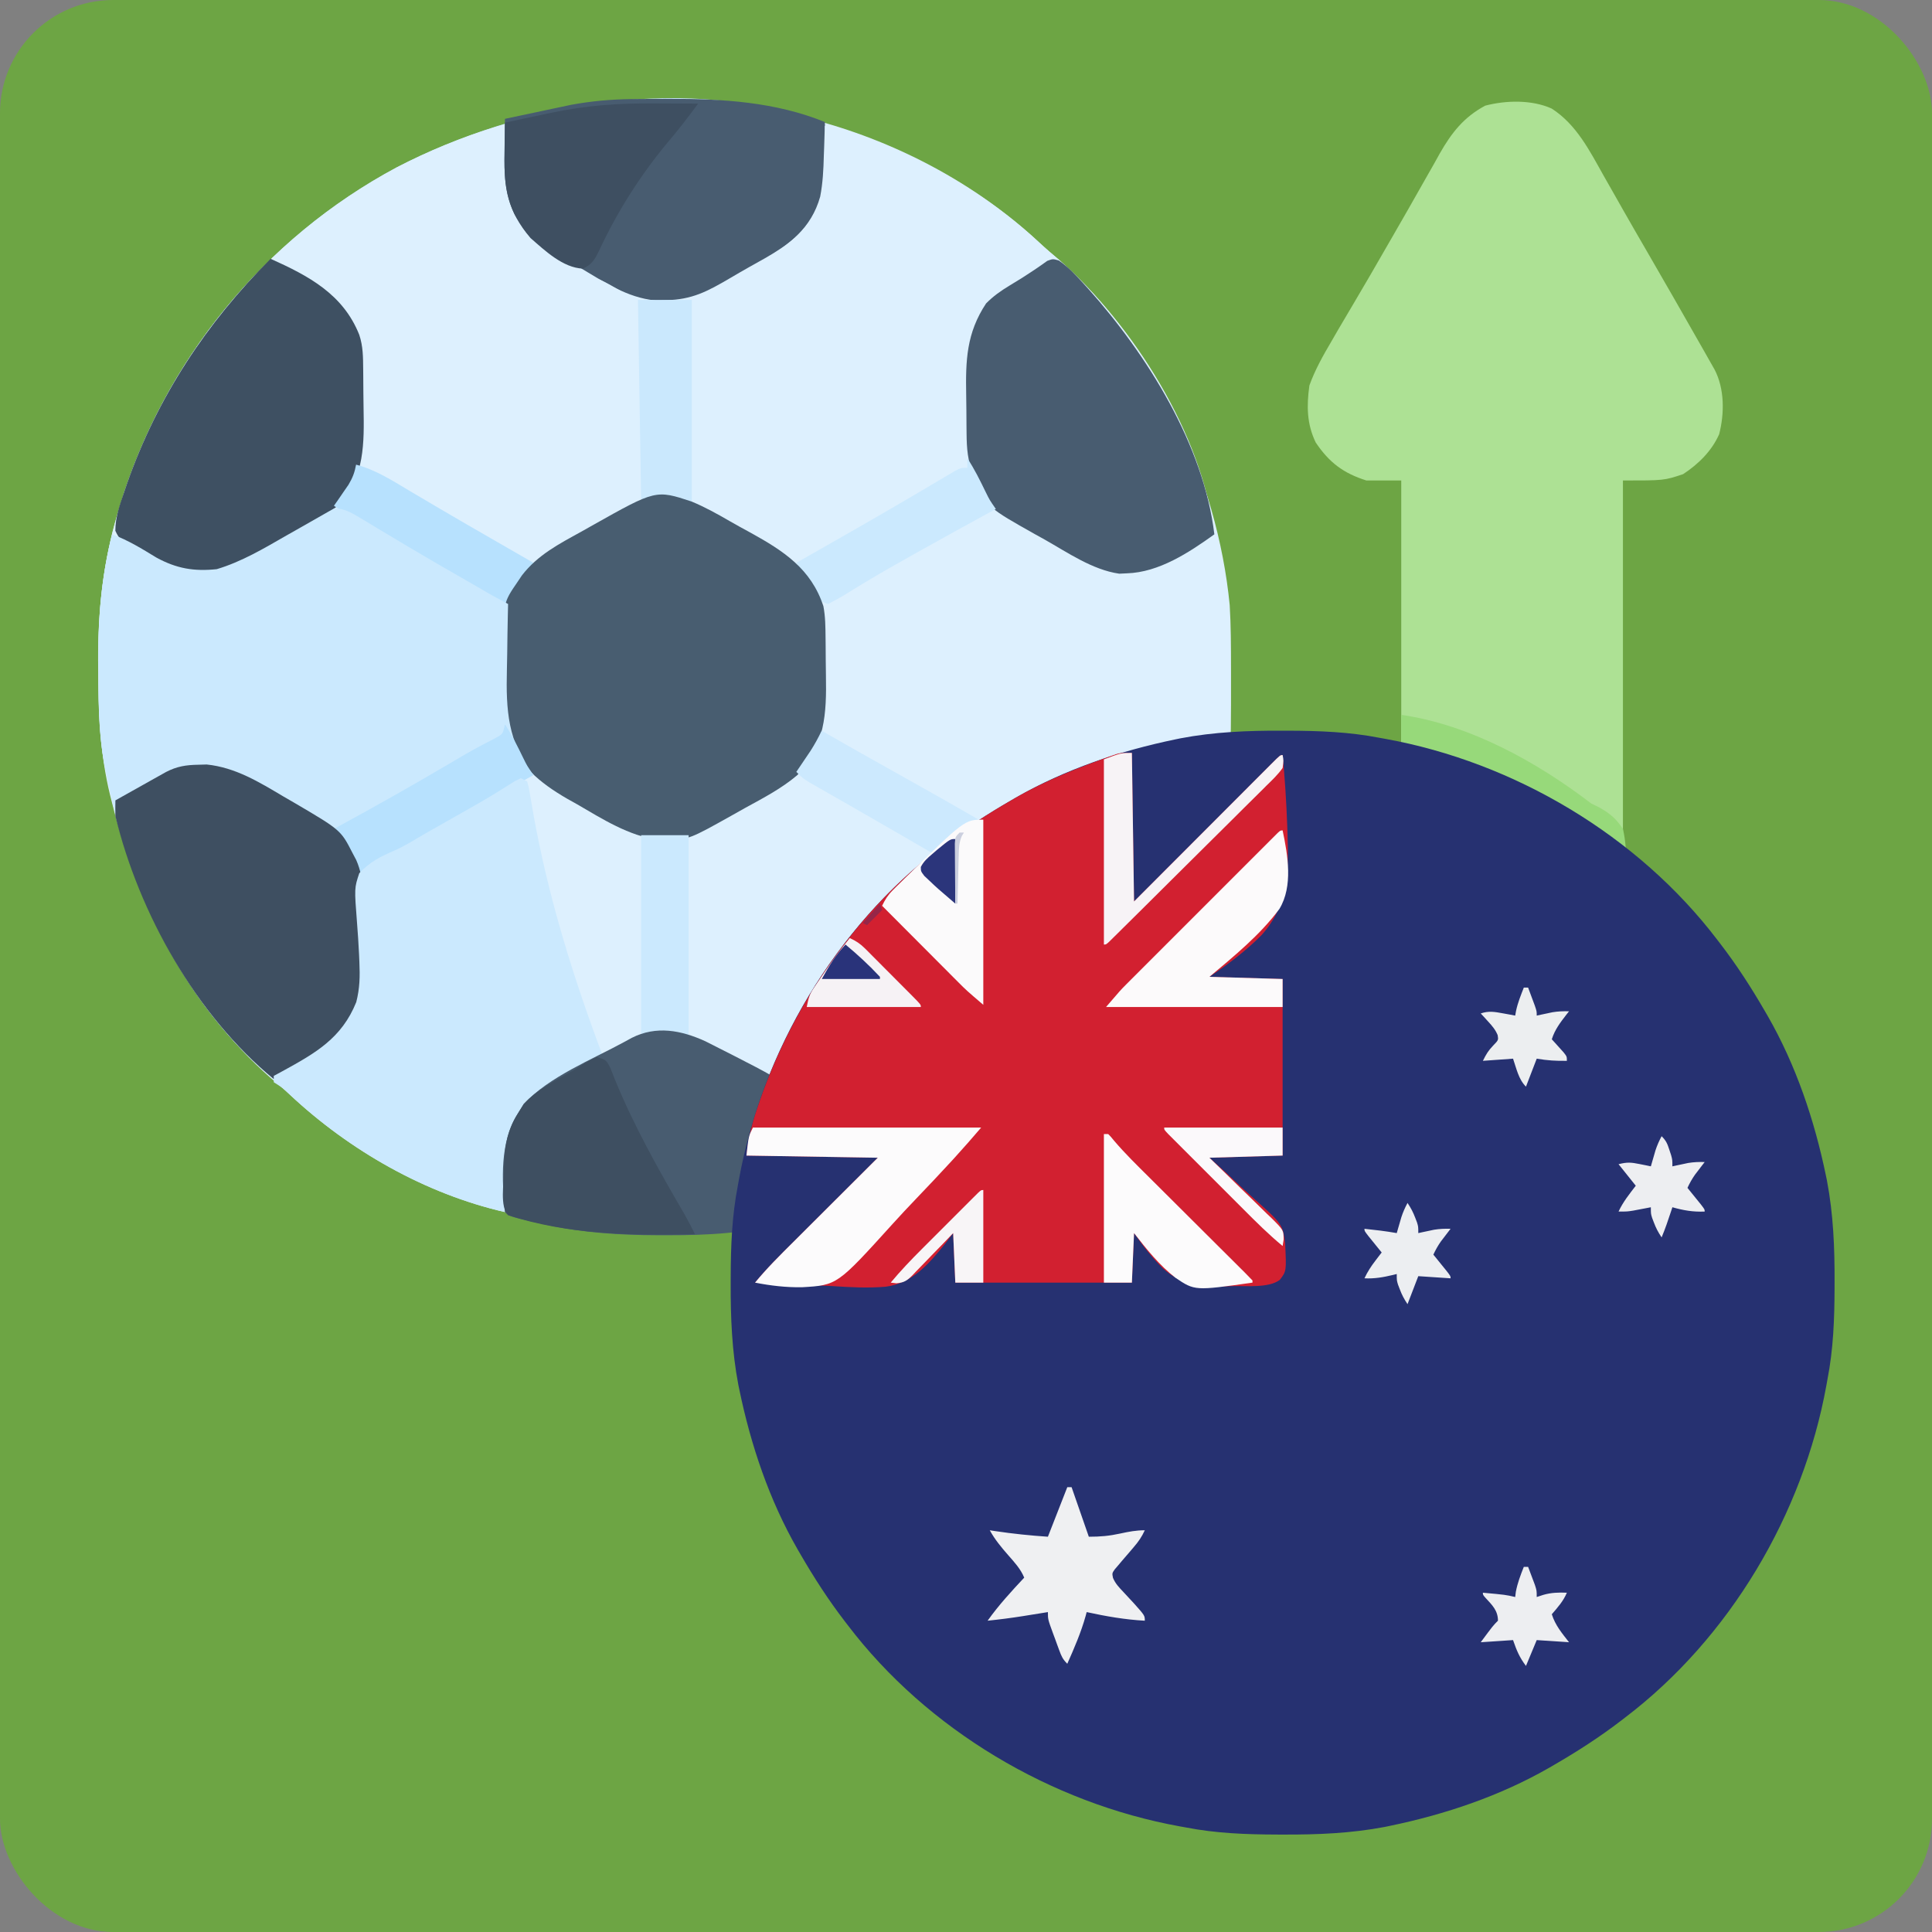 <svg xmlns="http://www.w3.org/2000/svg" version="1.1" xmlns:xlink="http://www.w3.org/1999/xlink" xmlns:svgjs="http://svgjs.dev/svgjs" width="512" height="512"><rect width="100%" height="100%" fill="#808080" stroke="none"/><svg width="512" height="512" viewBox="0 0 512 512" fill="none" xmlns="http://www.w3.org/2000/svg">
<rect width="512" height="512" rx="30" fill="#6DA544"></rect>
<path d="M218.579 33.331C219.292 52.172 219.292 52.172 215.222 58.511C214.863 59.079 214.504 59.647 214.134 60.232C210.092 65.597 204.191 68.612 198.44 71.832C196.763 72.775 195.104 73.743 193.446 74.72C185.207 79.54 178.608 81.95 168.857 79.946C163.911 78.202 159.336 75.36 154.792 72.779C154.567 73.471 154.567 73.471 154.339 74.177C153.268 77.44 152.165 80.678 150.92 83.88C143.078 104.069 138.724 125.048 137.166 146.638C139.395 148.506 139.395 148.506 141.212 148.174C143.623 147.256 145.74 146.036 147.966 144.73C149.392 143.899 149.392 143.899 150.848 143.051C151.848 142.464 152.848 141.876 153.847 141.288C155.802 140.142 157.759 139 159.716 137.858C160.583 137.349 161.449 136.84 162.342 136.316C169.074 132.503 173.873 131.179 181.65 132.37C185.787 133.734 189.544 135.879 193.3 138.057C195.149 139.125 197.018 140.145 198.895 141.163C207.597 145.971 214.941 150.706 218.206 160.647C218.743 163.436 218.75 166.214 218.779 169.044C218.786 169.671 218.793 170.298 218.8 170.945C218.811 172.273 218.82 173.6 218.827 174.928C218.837 176.273 218.854 177.617 218.879 178.962C219.067 189.159 218.652 197.606 211.279 205.427C207.11 208.97 202.269 211.481 197.492 214.098C196.421 214.699 195.351 215.301 194.282 215.904C182.66 222.414 182.66 222.414 176.876 222.491C176.076 222.515 175.277 222.539 174.453 222.563C166.436 221.484 159.599 216.893 152.798 212.786C151.028 211.721 149.256 210.66 147.481 209.603C146.708 209.136 145.935 208.67 145.138 208.189C142.536 206.756 142.536 206.756 139.684 206.229C137.361 207.17 137.361 207.17 134.924 208.672C133.976 209.218 133.029 209.765 132.052 210.328C129.975 211.559 127.907 212.806 125.841 214.056C124.773 214.698 123.705 215.339 122.636 215.98C122.1 216.301 121.565 216.623 121.013 216.954C117.494 219.019 113.975 220.62 110.151 222.078C102.045 225.321 102.045 225.321 96.04 231.409C93.989 238.359 94.915 246.029 95.563 253.132C95.622 253.781 95.681 254.43 95.742 255.099C95.8 255.739 95.858 256.379 95.918 257.038C96.381 263.722 94.567 269.365 90.164 274.489C85.164 279.45 78.701 282.668 72.539 285.964C48.378 266.131 33.834 234.706 28.056 204.551C27.9 203.763 27.743 202.976 27.582 202.164C26.249 194.671 26.093 187.294 26.112 179.707C26.115 177.608 26.095 175.51 26.074 173.411C26.024 160.755 27.509 148.302 31.151 136.147C31.363 135.423 31.576 134.699 31.795 133.953C43.433 95.702 69.923 63.168 105.204 44.318C138.009 27.317 183.188 18.986 218.579 33.331Z" fill="#CBE9FE"></path>
<path d="M211.873 30.813C212.597 30.988 213.321 31.164 214.067 31.344C236.681 37.048 258.394 48.387 275.47 64.323C277.171 65.907 278.916 67.403 280.696 68.897C306.159 91.246 322.627 126.903 325.884 160.353C326.213 165.795 326.221 171.245 326.229 176.695C326.231 177.671 326.231 177.671 326.234 178.666C326.249 203.25 326.249 203.25 322.661 210.425C320.931 210.857 320.931 210.857 318.645 211.176C317.807 211.3 316.972 211.424 316.108 211.552C315.206 211.682 314.306 211.812 313.378 211.946C282.468 216.783 253.105 233.021 234.275 258.417C227.078 268.474 221.443 278.989 216.689 290.387C215.989 292.028 215.22 293.619 214.391 295.195C213.871 294.624 213.352 294.053 212.817 293.465C207.123 287.863 200.131 284.087 193.198 280.245C192.473 279.842 191.748 279.439 191.001 279.024C184.687 275.579 178.887 272.849 171.586 274.213C166.9 276.081 162.542 278.444 158.157 280.927C157.519 281.286 156.882 281.645 156.225 282.015C145.302 287.588 145.302 287.588 137.384 296.454C137.042 297.087 136.7 297.719 136.348 298.369C134.919 301.49 134.536 304.357 134.391 307.773C134.355 308.557 134.32 309.341 134.284 310.148C134.251 310.961 134.218 311.773 134.184 312.611C134.148 313.436 134.111 314.262 134.074 315.113C133.985 317.146 133.9 319.179 133.817 321.213C112.748 316.393 92.674 304.912 76.934 290.223C75.233 288.637 73.488 287.141 71.708 285.65C50.623 267.141 36.409 239.876 29.742 212.943C29.478 211.909 29.478 211.909 29.208 210.855C26.459 199.661 26.059 188.528 26.018 177.062C26.013 176.38 26.008 175.698 26.002 174.996C25.938 161.818 27.365 148.808 31.159 136.146C31.372 135.422 31.584 134.698 31.803 133.952C43.441 95.702 69.931 63.168 105.211 44.317C137.789 27.434 176.017 22.088 211.873 30.813Z" fill="#DDF0FE"></path>
<path d="M411.209 28.769C417.793 32.998 421.271 39.956 425.007 46.604C425.837 48.065 426.667 49.525 427.5 50.986C428.359 52.495 429.215 54.005 430.068 55.516C432.223 59.312 434.41 63.087 436.598 66.863C441.284 74.953 445.935 83.062 450.552 91.192C451.248 92.416 451.248 92.416 451.96 93.663C452.598 94.789 452.598 94.789 453.246 95.936C453.806 96.922 453.806 96.922 454.377 97.927C457.045 103.021 457.012 109.564 455.598 115.07C453.595 119.56 450.117 122.973 446.04 125.657C441.004 127.335 441.004 127.335 430.094 127.335C430.094 170.266 430.094 213.197 430.094 257.428C427.395 254.73 424.873 252.106 422.382 249.245C412.88 238.698 401.706 230.648 389.23 223.961C388.693 223.671 388.155 223.382 387.603 223.084C382.294 220.333 377.022 218.487 371.343 216.302C371.343 186.943 371.343 157.584 371.343 127.335C368.297 127.335 365.248 127.335 362.109 127.335C356.014 125.41 352.26 122.587 348.679 117.263C346.291 112.338 346.26 107.517 347.001 102.156C348.515 97.97 350.625 94.223 352.877 90.406C353.484 89.356 354.088 88.307 354.692 87.258C356.052 84.92 357.43 82.594 358.818 80.272C361.715 75.409 364.533 70.5 367.356 65.594C367.888 64.673 368.42 63.752 368.967 62.803C371.695 58.087 374.402 53.361 377.073 48.614C378.101 46.807 379.127 45.001 380.155 43.194C380.618 42.361 381.078 41.527 381.556 40.668C384.731 35.119 387.914 31.058 393.592 28.002C399.114 26.563 405.94 26.394 411.209 28.769Z" fill="#ADE194"></path>
<path d="M167.415 26.258C168.041 26.25 168.667 26.241 169.312 26.233C171.329 26.212 173.346 26.202 175.363 26.195C176.051 26.193 176.739 26.19 177.448 26.188C191.496 26.176 205.436 27.002 218.587 32.333C219.3 51.174 219.3 51.174 215.23 57.512C214.871 58.08 214.512 58.648 214.142 59.234C210.1 64.599 204.199 67.614 198.448 70.833C196.771 71.777 195.112 72.745 193.454 73.721C187.488 77.213 183.386 79.445 176.412 79.544C175.507 79.566 174.603 79.587 173.671 79.61C166.218 78.908 160.112 74.728 153.803 70.994C152.46 70.212 152.46 70.212 151.09 69.415C140.203 63.022 140.203 63.022 137.436 58.509C137.104 57.984 136.772 57.459 136.43 56.919C133.681 51.256 133.602 46.131 133.712 39.939C133.719 39.125 133.727 38.311 133.735 37.472C133.754 35.479 133.782 33.486 133.817 31.494C137.033 30.807 140.251 30.127 143.469 29.448C144.826 29.158 144.826 29.158 146.21 28.863C147.097 28.676 147.984 28.489 148.898 28.297C149.707 28.125 150.516 27.954 151.349 27.777C156.716 26.79 161.962 26.317 167.415 26.258Z" fill="#485C70"></path>
<path d="M173.264 27.405C174.406 27.41 175.548 27.413 176.69 27.417C179.465 27.427 182.239 27.44 185.014 27.458C182.266 31.176 179.48 34.81 176.464 38.316C169.425 46.883 163.429 56.376 158.764 66.437C157.613 68.78 156.886 70.074 154.478 71.187C149.199 70.982 144.415 66.419 140.583 63.076C134.496 55.882 133.549 50.055 133.711 40.939C133.719 40.125 133.726 39.311 133.734 38.472C133.754 36.479 133.781 34.486 133.816 32.493C137.032 31.807 140.25 31.127 143.468 30.448C144.825 30.158 144.825 30.158 146.209 29.862C155.415 27.926 163.856 27.345 173.264 27.405Z" fill="#3E4F61"></path>
<path d="M218.586 33.331C224.265 34.425 229.293 36.104 234.585 38.419C235.737 38.92 235.737 38.92 236.912 39.431C251.095 45.715 264.101 53.714 275.469 64.323C277.169 65.907 278.915 67.403 280.695 68.897C300.418 86.209 318.654 115.161 321.821 141.602C315.104 146.427 307.135 151.68 298.636 151.936C297.634 151.983 297.634 151.983 296.608 152.031C289.407 150.995 282.807 146.31 276.603 142.756C275.738 142.265 274.872 141.774 273.981 141.267C267.68 137.681 267.68 137.681 264.748 135.727C260.699 135.935 257.431 138.113 253.994 140.08C253.351 140.443 252.708 140.806 252.046 141.179C244.571 145.414 237.16 149.76 229.749 154.106C228.981 154.554 228.212 155.001 227.421 155.463C226.102 156.238 224.791 157.025 223.492 157.831C222.172 158.638 220.803 159.363 219.425 160.066C216.907 159.227 216.907 159.227 215.95 157.67C215.335 156.377 214.723 155.083 214.114 153.788C209.878 147.405 202.784 144.136 196.239 140.553C195.3 140.029 194.361 139.505 193.394 138.966C185.229 134.445 179.428 132.073 169.906 133.209C166.527 134.438 163.702 136.325 160.674 138.244C158.048 139.723 155.399 141.157 152.753 142.598C148.018 145.147 148.018 145.147 143.576 148.156C142.209 149.156 142.209 149.156 140.006 149.051C138.012 148.316 138.012 148.316 136.334 145.798C136.308 143.893 136.308 143.893 136.573 141.641C136.67 140.802 136.767 139.963 136.867 139.098C136.985 138.193 137.104 137.288 137.225 136.356C137.345 135.418 137.464 134.479 137.587 133.512C140.392 112.568 145.674 91.886 154.798 72.778C158.675 73.51 161.772 75.564 165.159 77.499C168.833 79.401 171.864 79.644 175.991 79.703C176.895 79.724 177.8 79.746 178.732 79.768C186.303 79.055 192.524 74.764 198.915 70.942C199.836 70.409 200.757 69.877 201.706 69.328C209.022 64.967 214.97 60.605 217.355 52.12C218.061 48.51 218.229 44.923 218.324 41.252C218.352 40.485 218.381 39.719 218.411 38.929C218.479 37.063 218.537 35.197 218.586 33.331Z" fill="#DDF0FE"></path>
<path d="M71.707 68.583C81.757 73.087 90.938 77.957 95.208 88.727C96.227 91.782 96.216 94.621 96.248 97.805C96.254 98.452 96.261 99.099 96.268 99.766C96.28 101.138 96.289 102.511 96.295 103.883C96.305 105.274 96.322 106.665 96.347 108.056C96.511 117.244 96.672 126.429 89.976 133.649C86.196 136.81 81.849 139.169 77.583 141.603C76.956 141.964 76.329 142.324 75.683 142.696C73.68 143.843 71.672 144.981 69.662 146.115C69.026 146.474 68.391 146.834 67.737 147.205C61.547 150.644 56.192 152.534 49.046 151.675C46.33 150.878 43.971 149.672 41.492 148.318C40.607 147.861 39.722 147.405 38.81 146.934C31.738 143.105 31.738 143.105 30.565 140.656C30.59 136.948 31.737 133.755 32.942 130.272C33.337 129.114 33.337 129.114 33.741 127.933C41.769 105.169 54.69 85.601 71.707 68.583Z" fill="#3E5062"></path>
<path d="M280.586 69.024C283.054 70.739 285.028 72.824 287.038 75.037C287.48 75.521 287.92 76.005 288.375 76.504C303.969 93.936 318.982 117.924 321.817 141.605C315.1 146.43 307.131 151.682 298.632 151.939C297.964 151.97 297.293 152.001 296.604 152.034C289.514 151.014 282.946 146.436 276.809 142.968C275.972 142.506 275.134 142.042 274.271 141.565C261.94 134.617 261.94 134.617 258.974 128.018C258.647 127.314 258.32 126.609 257.983 125.884C256.425 122.143 256.191 118.899 256.151 114.901C256.144 114.254 256.137 113.606 256.13 112.939C256.119 111.567 256.11 110.195 256.103 108.823C256.094 107.432 256.076 106.041 256.051 104.65C255.887 95.484 256.114 88.289 261.321 80.414C263.239 78.481 265.144 77.129 267.472 75.719C270.916 73.633 270.916 73.633 274.275 71.414C274.851 71.017 275.428 70.62 276.022 70.211C276.523 69.855 277.024 69.499 277.54 69.132C279.012 68.585 279.012 68.585 280.586 69.024Z" fill="#485C70"></path>
<path d="M169.065 79.494C173.774 79.494 178.482 79.494 183.334 79.494C183.334 97.22 183.334 114.946 183.334 133.21C178.902 132.933 174.471 132.656 169.905 132.37C169.628 114.921 169.351 97.472 169.065 79.494Z" fill="#CAE8FD"></path>
<path d="M256.356 121.459C258.264 124.321 259.702 127.291 261.209 130.377C262.255 132.508 262.255 132.508 263.91 134.888C263.362 135.186 262.813 135.484 262.248 135.79C256.312 139.02 250.399 142.291 244.501 145.589C243.592 146.096 242.683 146.603 241.747 147.126C237.548 149.476 233.369 151.847 229.249 154.333C228.593 154.729 227.936 155.125 227.26 155.532C226.053 156.265 224.852 157.005 223.656 157.754C222.283 158.589 220.858 159.337 219.427 160.067C216.358 159.044 216.196 158.343 214.758 155.556C213.59 153.322 212.436 151.26 211.034 149.156C211.64 148.811 212.247 148.466 212.871 148.11C215.224 146.77 217.577 145.428 219.929 144.086C220.991 143.481 222.053 142.875 223.115 142.27C228.935 138.951 234.746 135.617 240.521 132.219C241.441 131.679 242.361 131.138 243.309 130.58C245.061 129.549 246.811 128.513 248.558 127.475C249.342 127.013 250.126 126.551 250.934 126.075C251.619 125.669 252.305 125.262 253.011 124.843C254.678 123.977 254.678 123.977 256.356 123.977C256.356 123.146 256.356 122.315 256.356 121.459Z" fill="#CBE9FE"></path>
<path d="M94.367 123.138C99.555 124.505 103.86 127.286 108.425 130.01C110.213 131.065 112.001 132.12 113.789 133.174C114.722 133.725 115.655 134.277 116.617 134.845C121.629 137.798 126.675 140.694 131.716 143.596C132.687 144.156 133.659 144.716 134.63 145.276C136.876 146.57 139.122 147.864 141.368 149.157C141.024 149.663 140.68 150.17 140.326 150.691C139.873 151.362 139.421 152.033 138.955 152.724C138.507 153.386 138.059 154.048 137.598 154.73C136.485 156.472 135.536 158.202 134.654 160.068C131.298 159.036 128.388 157.825 125.369 156.038C124.57 155.569 123.771 155.1 122.948 154.617C122.103 154.113 121.257 153.61 120.386 153.091C119.508 152.574 118.63 152.056 117.726 151.523C115.894 150.442 114.063 149.359 112.234 148.275C109.537 146.676 106.836 145.084 104.134 143.495C100.95 141.62 97.767 139.746 94.587 137.866C93.954 137.492 93.322 137.119 92.671 136.734C91.254 135.876 89.869 134.968 88.492 134.049C88.845 133.543 89.199 133.037 89.564 132.515C90.024 131.844 90.484 131.173 90.957 130.482C91.415 129.82 91.873 129.158 92.344 128.476C93.441 126.641 93.989 125.224 94.367 123.138Z" fill="#B7E1FE"></path>
<path d="M183.275 132.907C186.765 134.355 190.038 136.166 193.303 138.059C195.151 139.127 197.021 140.147 198.898 141.165C207.6 145.973 214.944 150.708 218.209 160.649C218.746 163.438 218.753 166.216 218.782 169.046C218.792 169.987 218.792 169.987 218.803 170.947C218.814 172.275 218.823 173.602 218.83 174.93C218.839 176.275 218.856 177.619 218.881 178.964C219.07 189.161 218.654 197.608 211.282 205.429C207.113 208.972 202.272 211.483 197.494 214.1C196.424 214.701 195.354 215.303 194.285 215.906C182.663 222.416 182.663 222.416 176.879 222.493C176.079 222.517 175.28 222.541 174.456 222.565C166.614 221.51 159.691 217.067 152.958 213.156C152.085 212.666 151.211 212.177 150.311 211.674C142.967 207.421 137.31 202.724 134.382 194.544C133.237 189.365 133.318 184.118 133.374 178.836C133.392 176.804 133.374 174.774 133.353 172.742C133.323 159.794 133.323 159.794 137.169 154.194C137.735 153.349 137.735 153.349 138.313 152.487C142.466 147.093 148.132 144.154 154.008 140.922C154.99 140.369 155.972 139.814 156.953 139.259C173.802 129.784 173.802 129.784 183.275 132.907Z" fill="#485D70"></path>
<path d="M88.758 134.652C91.371 134.929 92.808 135.663 95.053 137.018C95.837 137.484 96.622 137.95 97.43 138.43C98.269 138.941 99.109 139.452 99.974 139.978C101.772 141.05 103.569 142.121 105.368 143.191C106.306 143.753 107.245 144.315 108.212 144.895C112.697 147.571 117.226 150.173 121.754 152.778C123.198 153.609 124.641 154.442 126.084 155.275C130.319 157.758 130.319 157.758 134.648 160.069C134.626 160.983 134.604 161.896 134.582 162.837C134.505 166.272 134.457 169.707 134.418 173.143C134.397 174.621 134.368 176.099 134.332 177.577C134.078 188.1 134.551 196.775 141.363 205.392C140.833 205.686 140.302 205.981 139.756 206.284C126.488 213.662 113.305 221.166 100.236 228.893C99.465 229.22 98.694 229.547 97.9 229.884C95.707 231.331 95.707 231.331 95.63 234.387C95.659 235.624 95.71 236.86 95.778 238.096C95.802 239.089 95.802 239.088 95.826 240.101C95.894 242.927 96.011 245.751 96.126 248.576C96.48 258.054 96.735 266.838 90.168 274.489C85.163 279.45 78.703 282.669 72.539 285.966C48.378 266.133 33.834 234.708 28.056 204.553C27.9 203.765 27.743 202.978 27.582 202.166C26.249 194.673 26.092 187.296 26.112 179.709C26.115 177.61 26.095 175.512 26.074 173.413C26.033 162.641 27.038 152.065 29.734 141.605C33.966 143.157 37.618 145.431 41.455 147.768C46.797 150.683 51.446 151.466 57.432 150.837C64.021 148.874 69.972 145.326 75.897 141.919C76.765 141.428 77.634 140.937 78.529 140.431C88.644 134.666 88.644 134.666 88.758 134.652Z" fill="#CBE9FE"></path>
<path d="M371.343 189.443C389.433 192.027 407.32 201.917 421.701 212.944C422.765 213.459 422.765 213.459 423.852 213.985C426.713 215.634 428.235 216.897 430.094 219.658C431.534 225.926 430.878 232.59 430.618 238.962C430.577 240.751 430.539 242.54 430.503 244.329C430.41 248.697 430.271 253.061 430.094 257.427C427.42 254.772 424.857 252.084 422.382 249.244C412.88 238.697 401.705 230.647 389.23 223.959C388.693 223.67 388.155 223.381 387.603 223.082C382.294 220.332 377.021 218.485 371.343 216.301C371.343 207.438 371.343 198.575 371.343 189.443Z" fill="#97D97A"></path>
<path d="M133.814 191.961C135.722 194.823 137.161 197.793 138.667 200.879C139.713 203.01 139.713 203.011 141.368 205.391C140.838 205.685 140.308 205.98 139.762 206.283C128.698 212.434 117.688 218.656 106.784 225.087C102.978 227.326 99.195 229.512 95.206 231.409C94.862 230.772 94.518 230.135 94.164 229.478C93.485 228.227 93.485 228.227 92.793 226.95C92.345 226.122 91.897 225.295 91.436 224.442C90.164 222.096 90.164 222.096 88.492 219.659C88.895 219.441 89.298 219.222 89.713 218.998C99.389 213.748 108.955 208.336 118.445 202.756C119.244 202.286 120.044 201.816 120.868 201.331C121.632 200.881 122.396 200.43 123.183 199.965C125.939 198.378 128.745 196.897 131.575 195.448C133.249 194.497 133.249 194.497 133.814 191.961Z" fill="#B7E1FE"></path>
<path d="M217.748 193.64C218.353 193.988 218.958 194.337 219.581 194.696C225.304 197.98 231.047 201.223 236.811 204.435C245.166 209.094 253.489 213.803 261.759 218.61C262.624 219.11 263.489 219.611 264.38 220.126C265.176 220.591 265.972 221.055 266.792 221.534C267.494 221.943 268.195 222.351 268.918 222.773C270.625 223.855 270.625 223.855 272.303 225.534C270.444 226.847 268.573 228.137 266.69 229.416C266.165 229.79 265.64 230.164 265.099 230.55C263.533 231.599 263.533 231.599 260.553 233.088C257.438 232.17 254.736 230.562 251.94 228.934C251.08 228.435 250.22 227.937 249.334 227.423C248.414 226.886 247.494 226.349 246.547 225.796C245.094 224.952 243.641 224.108 242.187 223.264C241.181 222.679 240.175 222.094 239.169 221.509C235.555 219.407 231.931 217.323 228.302 215.246C226.806 214.388 225.31 213.531 223.815 212.673C222.382 211.853 220.947 211.034 219.513 210.216C218.645 209.717 217.777 209.219 216.883 208.705C215.733 208.047 215.733 208.047 214.56 207.376C212.712 206.23 212.712 206.23 211.034 204.551C211.378 204.045 211.722 203.538 212.076 203.017C212.528 202.346 212.981 201.675 213.447 200.984C213.895 200.322 214.342 199.66 214.804 198.977C215.917 197.236 216.866 195.506 217.748 193.64Z" fill="#CCE9FE"></path>
<path d="M52.507 202.665C53.627 202.633 53.627 202.633 54.769 202.599C62.42 203.389 68.662 207.251 75.168 211.111C76.046 211.617 76.923 212.124 77.827 212.647C90.305 219.974 90.305 219.974 93.424 226.061C93.75 226.677 94.077 227.294 94.413 227.93C96.824 233.408 96.296 239.465 96.34 245.341C96.354 246.674 96.377 248.007 96.409 249.34C96.629 258.496 96.47 267.141 90.175 274.493C85.163 279.447 78.711 282.669 72.546 285.967C51.993 269.097 36.826 241.979 30.58 216.304C30.555 214.905 30.551 213.506 30.58 212.107C33.044 210.722 35.51 209.342 37.977 207.963C38.676 207.57 39.376 207.177 40.096 206.771C41.106 206.207 41.106 206.207 42.137 205.632C42.757 205.285 43.377 204.938 44.015 204.58C46.908 203.083 49.294 202.72 52.507 202.665Z" fill="#3E4F61"></path>
<path d="M138.017 206.229C138.848 206.645 138.848 206.645 139.696 207.069C140.165 208.768 140.165 208.768 140.542 211.039C140.691 211.892 140.84 212.744 140.993 213.622C141.234 215.026 141.234 215.026 141.479 216.459C145.475 238.353 152.001 259.3 159.839 280.089C159.378 280.351 158.917 280.613 158.442 280.883C156.335 282.083 154.231 283.288 152.128 284.496C151.04 285.113 151.04 285.113 149.93 285.743C142.528 289.892 142.528 289.892 137.388 296.455C137.046 297.088 136.704 297.72 136.352 298.37C134.923 301.491 134.54 304.358 134.394 307.774C134.359 308.558 134.324 309.342 134.288 310.149C134.255 310.962 134.222 311.774 134.188 312.612C134.133 313.851 134.133 313.851 134.078 315.113C133.989 317.147 133.903 319.18 133.82 321.214C112.662 316.373 92.483 304.823 76.737 290.003C75.009 288.35 75.009 288.35 72.551 286.802C72.551 286.249 72.551 285.694 72.551 285.123C73.706 284.499 73.706 284.499 74.885 283.861C83.58 279.089 90.551 275.173 94.409 265.58C95.359 261.895 95.406 258.7 95.238 254.923C95.195 253.926 95.195 253.926 95.151 252.909C95.012 250.146 94.847 247.387 94.62 244.63C93.9 235.346 93.9 235.346 95.212 231.409C97.93 228.463 100.884 226.967 104.546 225.4C107.159 224.23 109.575 222.737 112.034 221.278C113.03 220.709 114.028 220.141 115.026 219.576C115.521 219.296 116.016 219.016 116.526 218.727C117.271 218.305 117.271 218.305 118.031 217.875C119.543 217.018 121.055 216.159 122.567 215.3C124.014 214.477 125.462 213.656 126.911 212.835C130.131 210.972 133.288 209.017 136.425 207.017C136.95 206.757 137.476 206.497 138.017 206.229Z" fill="#CBE9FE"></path>
<path d="M169.902 221.334C174.056 221.334 178.211 221.334 182.492 221.334C182.492 238.784 182.492 256.233 182.492 274.211C178.337 274.211 174.182 274.211 169.902 274.211C169.902 256.762 169.902 239.313 169.902 221.334Z" fill="#CBE9FE"></path>
<path d="M186.891 275.925C209.832 287.522 209.832 287.522 214.388 294.357C214.274 296.421 214.274 296.421 213.811 298.869C213.645 299.763 213.478 300.661 213.307 301.583C212.716 304.398 212.068 307.193 211.398 309.99C210.306 314.563 209.66 319.041 209.353 323.733C198.433 326.851 187.324 327.406 176.042 327.352C175.112 327.35 175.112 327.35 174.162 327.35C164.183 327.319 154.495 326.704 144.726 324.571C143.664 324.342 142.603 324.111 141.51 323.874C134.915 322.316 134.915 322.316 133.815 321.213C133.007 312.625 132.425 302.712 137.172 295.195C137.708 294.331 138.245 293.465 138.798 292.573C145.584 285.28 156.876 280.813 165.531 276.079C166.152 275.739 166.773 275.399 167.412 275.049C173.94 271.748 180.479 273.025 186.891 275.925Z" fill="#485C70"></path>
<path d="M158.158 280.087C160.676 280.926 160.676 280.926 161.787 283.106C162.165 284.065 162.542 285.027 162.931 286.014C168.063 298.567 174.667 310.243 181.489 321.945C182.444 323.636 183.325 325.346 184.176 327.089C167.406 327.459 150.794 327.233 134.657 322.053C132.408 319.803 133.557 313.454 133.55 310.43C133.625 304.762 134.088 300.083 137.175 295.194C137.712 294.33 138.249 293.464 138.802 292.572C142.415 288.61 147.687 286.109 152.283 283.443C152.919 283.047 153.555 282.65 154.21 282.241C155.745 281.293 155.745 281.293 158.158 280.087Z" fill="#3E4F61"></path>
<g clip-path="url(#clip0_308_840)">
<path d="M339.732 193.638C340.56 193.64 340.56 193.64 341.405 193.641C349.584 193.667 357.543 193.958 365.59 195.528C366.358 195.666 366.358 195.666 367.142 195.807C401.273 201.983 434.095 221.419 455.186 249.171C455.423 249.48 455.661 249.788 455.906 250.106C460.291 255.809 464.138 261.779 467.74 268.003C467.965 268.39 468.19 268.776 468.422 269.175C475.945 282.254 480.856 296.848 483.897 311.588C483.981 311.994 484.066 312.399 484.152 312.817C485.856 321.744 486.216 330.667 486.18 339.729C486.178 340.558 486.178 340.558 486.177 341.402C486.151 349.582 485.861 357.54 484.29 365.588C484.198 366.1 484.106 366.612 484.011 367.139C477.835 401.271 458.399 434.093 430.647 455.183C430.338 455.421 430.03 455.659 429.712 455.904C424.009 460.288 418.039 464.136 411.815 467.738C411.428 467.963 411.042 468.188 410.643 468.42C397.564 475.942 382.97 480.853 368.23 483.895C367.824 483.979 367.419 484.063 367.001 484.15C358.074 485.853 349.151 486.213 340.089 486.178C339.537 486.177 338.984 486.176 338.416 486.174C330.236 486.149 322.278 485.858 314.23 484.287C313.718 484.195 313.206 484.103 312.679 484.009C278.547 477.833 245.726 458.397 224.635 430.644C224.397 430.336 224.159 430.028 223.914 429.71C219.53 424.006 215.682 418.037 212.08 411.812C211.855 411.426 211.63 411.039 211.398 410.641C203.876 397.562 198.965 382.967 195.923 368.227C195.839 367.822 195.755 367.416 195.668 366.998C193.965 358.072 193.605 349.149 193.641 340.086C193.642 339.534 193.643 338.982 193.644 338.413C193.67 330.234 193.96 322.275 195.531 314.228C195.669 313.46 195.669 313.46 195.809 312.676C201.985 278.545 221.421 245.723 249.174 224.633C249.482 224.395 249.79 224.157 250.108 223.912C255.812 219.527 261.781 215.68 268.006 212.078C268.392 211.853 268.779 211.628 269.177 211.396C282.256 203.873 296.851 198.962 311.591 195.921C311.996 195.837 312.402 195.752 312.82 195.666C321.746 193.962 330.669 193.603 339.732 193.638Z" fill="#263171"></path>
<path d="M299.962 199.524C300.15 212.518 300.339 225.512 300.533 238.9C304.725 234.698 304.725 234.698 309.001 230.411C310.767 228.643 312.533 226.874 314.299 225.106C317.105 222.296 319.911 219.486 322.716 216.674C324.975 214.408 327.236 212.144 329.498 209.881C330.363 209.015 331.227 208.148 332.091 207.281C333.296 206.072 334.504 204.864 335.711 203.657C336.072 203.294 336.433 202.931 336.804 202.557C339.273 200.095 339.273 200.095 339.909 200.095C340.497 206.246 340.896 212.395 341.121 218.57C341.138 219.021 341.155 219.472 341.172 219.937C341.513 230.416 341.683 239.635 334.3 247.837C330.105 252.067 325.437 255.551 320.506 258.874C326.909 259.062 333.312 259.25 339.909 259.444C339.909 274.887 339.909 290.329 339.909 306.239C333.506 306.427 327.103 306.616 320.506 306.81C321.907 308.071 323.307 309.333 324.75 310.633C326.106 311.895 327.451 313.167 328.796 314.441C329.726 315.312 330.667 316.171 331.619 317.019C339.898 324.411 339.898 324.411 340.575 329.48C340.924 336.864 340.924 336.864 339.161 339.179C336.233 341.395 330.208 340.734 326.641 340.836C325.807 340.861 325.807 340.861 324.957 340.887C318.391 340.996 313.165 340.646 308.151 336.109C305.268 333.258 302.853 330.1 300.533 326.783C300.344 331.115 300.156 335.446 299.962 339.909C284.52 339.909 269.077 339.909 253.167 339.909C252.979 335.577 252.79 331.246 252.596 326.783C251.887 327.721 251.177 328.659 250.446 329.626C246.206 334.89 241.733 340.136 234.696 340.992C229.91 341.407 225.1 341.127 220.316 340.81C218.029 340.673 215.741 340.615 213.451 340.55C208.993 340.411 204.546 340.188 200.095 339.909C203.232 336.088 206.72 332.64 210.22 329.157C210.867 328.511 211.515 327.864 212.163 327.217C213.856 325.526 215.55 323.837 217.245 322.148C219.285 320.115 221.323 318.08 223.361 316.046C226.446 312.965 229.535 309.888 232.623 306.81C215.391 306.527 215.391 306.527 197.812 306.239C198.315 301.71 199.159 298.178 200.594 293.934C200.821 293.261 201.048 292.588 201.282 291.894C210.299 265.852 227.115 241.396 249.172 224.633C249.481 224.396 249.789 224.158 250.107 223.913C255.81 219.528 261.78 215.68 268.004 212.079C268.391 211.854 268.777 211.629 269.176 211.397C277.274 206.739 285.994 203.323 294.79 200.215C295.172 200.08 295.554 199.945 295.947 199.806C297.109 199.524 297.109 199.524 299.962 199.524Z" fill="#D22030"></path>
<path d="M199.524 298.82C219.486 298.82 239.448 298.82 260.015 298.82C257.742 301.472 255.461 304.097 253.105 306.674C252.774 307.036 252.443 307.398 252.102 307.772C249.044 311.104 245.935 314.386 242.806 317.652C240.716 319.837 238.647 322.036 236.621 324.28C221.861 340.586 221.861 340.586 212.576 341.131C208.363 341.203 204.224 340.724 200.095 339.909C203.232 336.088 206.72 332.64 210.22 329.157C210.867 328.511 211.515 327.864 212.163 327.217C213.856 325.526 215.55 323.837 217.245 322.148C219.285 320.115 221.323 318.08 223.361 316.046C226.446 312.965 229.535 309.888 232.623 306.81C215.391 306.527 215.391 306.527 197.812 306.239C198.383 301.103 198.383 301.103 199.524 298.82Z" fill="#FCFBFC"></path>
<path d="M339.909 220.068C341.281 226.635 342.716 234.848 339.05 240.885C333.928 247.787 327.048 253.382 320.506 258.873C326.909 259.062 333.312 259.25 339.909 259.444C339.909 261.892 339.909 264.34 339.909 266.863C324.466 266.863 309.024 266.863 293.114 266.863C296.966 262.369 296.966 262.369 298.571 260.763C299.117 260.214 299.117 260.214 299.674 259.655C300.061 259.269 300.448 258.883 300.846 258.486C301.263 258.068 301.68 257.65 302.11 257.219C303.477 255.85 304.846 254.482 306.215 253.115C307.168 252.162 308.121 251.208 309.075 250.254C311.066 248.262 313.058 246.271 315.051 244.281C317.612 241.723 320.17 239.163 322.727 236.602C324.692 234.636 326.657 232.671 328.624 230.706C329.568 229.762 330.512 228.817 331.456 227.872C332.769 226.558 334.083 225.245 335.399 223.933C335.988 223.342 335.988 223.342 336.589 222.74C337.123 222.208 337.123 222.208 337.668 221.666C337.978 221.355 338.289 221.045 338.609 220.725C339.338 220.068 339.338 220.068 339.909 220.068Z" fill="#FCFAFB"></path>
<path d="M282.842 394.122C283.218 394.122 283.595 394.122 283.983 394.122C285.49 398.454 286.996 402.785 288.549 407.248C291.671 407.248 293.947 407.043 296.93 406.392C299.18 405.903 301.079 405.536 303.386 405.536C302.609 407.233 301.711 408.549 300.49 409.958C300.157 410.353 299.823 410.747 299.479 411.153C298.776 411.977 298.068 412.797 297.357 413.614C297.026 414.008 296.694 414.403 296.353 414.809C296.046 415.165 295.74 415.521 295.424 415.888C294.707 416.921 294.707 416.921 294.948 418.14C295.603 419.735 296.645 420.762 297.822 422.014C298.283 422.512 298.744 423.011 299.22 423.525C299.653 423.991 300.086 424.458 300.533 424.938C303.386 428.138 303.386 428.138 303.386 429.504C298.117 429.219 293.123 428.339 287.978 427.221C287.894 427.54 287.81 427.86 287.724 428.188C286.486 432.611 284.705 436.731 282.842 440.917C281.627 439.702 281.302 438.943 280.715 437.353C280.539 436.875 280.362 436.397 280.18 435.905C279.999 435.405 279.818 434.905 279.632 434.39C279.446 433.892 279.261 433.395 279.07 432.882C277.706 429.153 277.706 429.153 277.706 427.221C276.983 427.338 276.26 427.455 275.515 427.575C274.545 427.731 273.575 427.886 272.605 428.041C272.131 428.118 271.657 428.195 271.169 428.274C268.028 428.775 264.891 429.175 261.727 429.504C264.65 425.396 267.988 421.763 271.428 418.09C270.465 415.759 268.826 414.007 267.184 412.134C265.336 410.024 263.66 408.007 262.298 405.536C262.788 405.611 263.279 405.687 263.785 405.765C268.428 406.459 273.019 406.935 277.706 407.248C279.401 402.916 281.096 398.585 282.842 394.122Z" fill="#EFF0F2"></path>
<path d="M260.586 217.215C260.586 233.41 260.586 249.606 260.586 266.292C256.092 262.44 256.092 262.44 254.042 260.384C253.585 259.927 253.129 259.471 252.658 259C251.94 258.277 251.94 258.277 251.207 257.54C250.706 257.039 250.205 256.537 249.689 256.02C248.101 254.428 246.514 252.834 244.928 251.241C243.847 250.156 242.765 249.072 241.683 247.988C239.042 245.341 236.402 242.692 233.764 240.041C234.542 238.429 235.278 237.24 236.544 235.969C236.868 235.642 237.193 235.315 237.527 234.979C237.874 234.637 238.221 234.295 238.579 233.942C239.119 233.408 239.119 233.408 239.671 232.863C255.666 217.215 255.666 217.215 260.586 217.215Z" fill="#FBFAFB"></path>
<path d="M292.543 300.532C292.92 300.532 293.297 300.532 293.685 300.532C294.393 301.253 294.393 301.253 295.261 302.32C298.136 305.698 301.298 308.78 304.443 311.904C305.579 313.032 306.712 314.162 307.846 315.293C310.245 317.686 312.647 320.077 315.049 322.468C317.848 325.253 320.645 328.039 323.44 330.827C324.56 331.942 325.681 333.056 326.802 334.17C327.481 334.847 328.161 335.525 328.84 336.203C329.154 336.513 329.468 336.824 329.791 337.145C330.512 337.865 331.217 338.6 331.92 339.338C331.92 339.526 331.92 339.715 331.92 339.909C316.634 342.077 316.634 342.077 311.505 338.62C307.239 335.298 303.83 331.03 300.533 326.783C300.345 331.115 300.156 335.446 299.962 339.909C297.514 339.909 295.066 339.909 292.543 339.909C292.543 326.915 292.543 313.92 292.543 300.532Z" fill="#FCFBFC"></path>
<path d="M299.962 199.524C300.15 212.518 300.339 225.512 300.533 238.9C303.327 236.099 306.122 233.298 309.001 230.411C310.767 228.643 312.533 226.874 314.299 225.106C317.106 222.296 319.912 219.486 322.716 216.674C324.975 214.408 327.236 212.144 329.498 209.881C330.363 209.015 331.227 208.148 332.091 207.281C333.297 206.072 334.504 204.864 335.711 203.657C336.072 203.294 336.433 202.931 336.805 202.557C339.273 200.095 339.273 200.095 339.909 200.095C340.177 201.514 340.177 201.514 339.909 203.519C338.679 205.272 337.153 206.712 335.622 208.203C335.167 208.66 334.711 209.117 334.242 209.588C332.734 211.096 331.213 212.593 329.693 214.089C328.644 215.133 327.596 216.177 326.549 217.222C324.354 219.41 322.153 221.592 319.947 223.77C316.833 226.845 313.73 229.931 310.629 233.02C308.223 235.415 305.815 237.806 303.406 240.198C302.89 240.71 302.373 241.223 301.841 241.752C300.387 243.194 298.931 244.633 297.475 246.072C297.039 246.504 296.604 246.937 296.155 247.382C295.76 247.771 295.366 248.159 294.959 248.56C294.615 248.901 294.27 249.241 293.915 249.592C293.114 250.314 293.114 250.314 292.543 250.314C292.543 234.118 292.543 217.922 292.543 201.236C297.109 199.524 297.109 199.524 299.962 199.524Z" fill="#F7F3F6"></path>
<path d="M225.204 248.601C226.831 249.34 228.006 250.119 229.265 251.382C229.762 251.876 229.762 251.876 230.269 252.381C230.619 252.735 230.969 253.089 231.33 253.454C231.694 253.819 232.058 254.183 232.434 254.558C233.2 255.327 233.966 256.097 234.73 256.868C235.905 258.054 237.085 259.235 238.265 260.415C239.009 261.162 239.753 261.909 240.497 262.656C240.851 263.012 241.206 263.367 241.572 263.733C244.037 266.226 244.037 266.226 244.037 266.863C234.055 266.863 224.074 266.863 213.791 266.863C214.276 264.437 214.49 263.567 215.775 261.664C216.062 261.236 216.349 260.807 216.645 260.366C216.951 259.92 217.257 259.475 217.572 259.016C217.88 258.56 218.189 258.103 218.507 257.633C220.623 254.53 222.804 251.492 225.204 248.601Z" fill="#F6F2F5"></path>
<path d="M308.522 298.82C318.88 298.82 329.237 298.82 339.909 298.82C339.909 301.268 339.909 303.717 339.909 306.239C333.506 306.427 327.103 306.616 320.506 306.81C322.607 308.841 322.607 308.841 324.75 310.914C326.101 312.233 327.449 313.556 328.796 314.88C329.733 315.797 330.674 316.711 331.619 317.621C332.977 318.931 334.322 320.253 335.664 321.578C336.089 321.982 336.513 322.386 336.951 322.802C340.163 326.012 340.163 326.012 340.174 328.499C340.043 329.345 340.043 329.345 339.909 330.207C336.235 327.179 332.891 323.843 329.532 320.477C328.924 319.869 328.315 319.261 327.707 318.653C326.44 317.387 325.174 316.121 323.91 314.853C322.285 313.225 320.658 311.6 319.029 309.975C317.777 308.724 316.525 307.472 315.274 306.22C314.674 305.619 314.074 305.019 313.473 304.42C312.638 303.586 311.805 302.751 310.973 301.916C310.499 301.441 310.024 300.966 309.535 300.476C308.522 299.391 308.522 299.391 308.522 298.82Z" fill="#FBF9FB"></path>
<path d="M373.008 318.794C373.934 320.183 374.501 321.255 375.076 322.788C375.299 323.371 375.299 323.371 375.527 323.965C375.861 325.071 375.861 325.071 375.861 326.783C376.24 326.701 376.619 326.618 377.009 326.533C377.513 326.427 378.017 326.322 378.536 326.212C379.033 326.106 379.529 326.001 380.041 325.891C381.532 325.648 382.913 325.598 384.421 325.642C384.187 325.945 383.953 326.248 383.712 326.56C383.405 326.963 383.097 327.366 382.78 327.782C382.476 328.179 382.171 328.576 381.857 328.986C381.058 330.12 380.439 331.233 379.856 332.49C380.185 332.895 380.515 333.3 380.854 333.718C381.278 334.243 381.702 334.767 382.138 335.307C382.774 336.092 382.774 336.092 383.422 336.892C384.421 338.196 384.421 338.196 384.421 338.767C381.596 338.579 378.771 338.39 375.861 338.196C374.919 340.645 373.978 343.093 373.008 345.615C372.082 344.226 371.514 343.154 370.939 341.62C370.79 341.232 370.642 340.844 370.489 340.443C370.154 339.338 370.154 339.338 370.154 337.626C369.823 337.708 369.492 337.791 369.151 337.875C366.578 338.487 364.259 338.904 361.594 338.767C362.399 337.033 363.357 335.575 364.519 334.059C364.826 333.656 365.134 333.253 365.451 332.838C365.685 332.534 365.919 332.231 366.16 331.919C365.83 331.514 365.5 331.108 365.161 330.691C364.737 330.166 364.313 329.642 363.877 329.101C363.453 328.578 363.029 328.055 362.593 327.516C361.594 326.212 361.594 326.212 361.594 325.642C364.465 325.942 367.312 326.273 370.154 326.783C370.265 326.398 370.375 326.012 370.489 325.615C370.637 325.106 370.786 324.597 370.939 324.072C371.157 323.318 371.157 323.318 371.38 322.548C371.821 321.213 372.344 320.03 373.008 318.794Z" fill="#ECEEF1"></path>
<path d="M403.824 261.727C404.201 261.727 404.577 261.727 404.965 261.727C405.348 262.748 405.728 263.771 406.107 264.794C406.425 265.648 406.425 265.648 406.749 266.52C407.248 268.004 407.248 268.004 407.248 269.146C407.627 269.063 408.006 268.981 408.396 268.896C408.9 268.79 409.404 268.684 409.923 268.575C410.42 268.469 410.916 268.363 411.428 268.254C412.919 268.01 414.3 267.961 415.808 268.004C415.574 268.301 415.34 268.597 415.099 268.903C413.482 270.996 412.043 272.863 411.243 275.423C411.531 275.739 411.819 276.056 412.117 276.381C412.673 277.002 412.673 277.002 413.24 277.634C413.611 278.045 413.982 278.455 414.364 278.878C415.237 279.988 415.237 279.988 415.237 281.13C412.384 281.179 410.115 281.037 407.248 280.559C406.306 283.007 405.365 285.455 404.395 287.978C402.41 285.993 401.883 283.175 400.971 280.559C398.334 280.747 395.698 280.936 392.981 281.13C393.87 279.352 394.373 278.488 395.656 277.135C397.113 275.637 397.113 275.637 396.9 274.326C396.284 272.849 395.452 271.893 394.372 270.715C394.007 270.312 393.641 269.909 393.264 269.493C392.983 269.19 392.701 268.887 392.411 268.575C394.496 267.851 396.115 268.143 398.26 268.539C398.875 268.65 399.49 268.761 400.124 268.876C400.591 268.965 401.059 269.054 401.541 269.146C401.655 268.515 401.655 268.515 401.771 267.873C402.236 265.717 403.023 263.781 403.824 261.727Z" fill="#ECEEF0"></path>
<path d="M403.824 415.237C404.201 415.237 404.577 415.237 404.965 415.237C405.349 416.246 405.729 417.257 406.107 418.269C406.319 418.831 406.53 419.394 406.749 419.974C407.248 421.514 407.248 421.514 407.248 423.226C407.825 423.038 408.402 422.85 408.996 422.656C411.103 422.045 413.042 421.995 415.237 422.085C414.286 424.334 412.825 425.959 411.243 427.792C412.159 430.723 413.943 432.818 415.808 435.21C412.983 435.022 410.158 434.834 407.248 434.64C406.306 436.9 405.365 439.159 404.395 441.488C402.62 439.122 401.932 437.386 400.971 434.64C398.146 434.828 395.321 435.016 392.411 435.21C395.692 430.788 395.692 430.788 396.976 429.504C396.976 426.812 395.439 425.356 393.71 423.485C392.981 422.656 392.981 422.656 392.981 422.085C399.006 422.635 399.006 422.635 401.541 423.226C401.6 422.756 401.659 422.285 401.72 421.8C402.178 419.464 402.947 417.448 403.824 415.237Z" fill="#EDEEF1"></path>
<path d="M440.346 301.103C441.594 302.351 441.877 303.123 442.415 304.777C442.638 305.447 442.638 305.447 442.865 306.13C443.2 307.38 443.2 307.38 443.2 309.092C443.579 309.01 443.958 308.928 444.348 308.843C444.852 308.737 445.356 308.631 445.875 308.522C446.371 308.416 446.868 308.31 447.38 308.201C448.871 307.957 450.252 307.908 451.76 307.951C451.526 308.254 451.292 308.557 451.051 308.869C450.744 309.273 450.436 309.676 450.119 310.091C449.815 310.488 449.51 310.886 449.196 311.295C448.397 312.429 447.777 313.543 447.195 314.799C447.524 315.204 447.854 315.61 448.193 316.027C448.617 316.552 449.041 317.076 449.477 317.617C450.113 318.401 450.113 318.401 450.761 319.202C451.76 320.506 451.76 320.506 451.76 321.076C448.668 321.205 446.182 320.772 443.2 319.935C443.09 320.273 442.979 320.61 442.865 320.958C442.09 323.31 441.305 325.639 440.346 327.924C439.42 326.535 438.853 325.463 438.278 323.93C438.129 323.541 437.981 323.153 437.828 322.753C437.493 321.647 437.493 321.647 437.493 319.935C437.066 320.018 436.64 320.1 436.2 320.185C435.638 320.291 435.076 320.397 434.497 320.506C433.941 320.612 433.385 320.718 432.812 320.827C431.216 321.076 431.216 321.076 428.933 321.076C430.12 318.518 431.787 316.461 433.498 314.228C431.992 312.345 430.485 310.462 428.933 308.522C431.232 307.947 432.238 308.029 434.497 308.486C435.059 308.597 435.621 308.708 436.2 308.823C436.627 308.912 437.054 309.001 437.493 309.092C437.603 308.707 437.714 308.321 437.828 307.924C437.976 307.415 438.125 306.906 438.278 306.382C438.496 305.627 438.496 305.627 438.719 304.857C439.16 303.522 439.682 302.339 440.346 301.103Z" fill="#EDEEF1"></path>
<path d="M260.586 315.37C260.586 323.468 260.586 331.565 260.586 339.909C258.137 339.909 255.689 339.909 253.167 339.909C252.884 333.412 252.884 333.412 252.596 326.783C251.235 328.205 251.235 328.205 249.845 329.654C248.958 330.569 248.067 331.48 247.177 332.391C246.56 333.025 245.947 333.661 245.337 334.301C244.458 335.221 243.569 336.13 242.676 337.037C242.407 337.325 242.138 337.612 241.86 337.907C240.394 339.375 239.655 339.891 237.559 340.088C237.06 340.029 236.561 339.97 236.047 339.909C238.647 336.791 241.405 333.896 244.279 331.03C244.729 330.58 245.179 330.129 245.642 329.665C246.586 328.721 247.53 327.778 248.475 326.835C249.929 325.385 251.379 323.931 252.829 322.478C253.748 321.559 254.667 320.641 255.586 319.723C256.021 319.287 256.457 318.85 256.906 318.4C257.306 318.001 257.706 317.603 258.119 317.192C258.472 316.839 258.825 316.487 259.189 316.123C260.015 315.37 260.015 315.37 260.586 315.37Z" fill="#F8F5F7"></path>
<path d="M253.166 222.351C253.166 228 253.166 233.65 253.166 239.471C248.275 235.278 248.275 235.278 246.318 233.407C245.87 232.988 245.423 232.569 244.962 232.137C244.035 230.911 244.035 230.911 244.024 229.758C244.798 228.254 245.779 227.404 247.067 226.31C247.734 225.735 247.734 225.735 248.415 225.148C251.833 222.351 251.833 222.351 253.166 222.351Z" fill="#2B357B"></path>
<path d="M224.063 250.313C227.284 252.986 230.344 255.804 233.194 258.874C233.194 259.062 233.194 259.25 233.194 259.444C228.109 259.444 223.024 259.444 217.786 259.444C219.906 255.627 221.293 253.342 224.063 250.313Z" fill="#29337A"></path>
<path d="M254.308 220.639C254.684 220.639 255.061 220.639 255.449 220.639C255.265 220.936 255.082 221.233 254.893 221.54C254.135 223.329 254.122 224.823 254.071 226.764C254.049 227.504 254.027 228.243 254.004 229.005C253.986 229.783 253.969 230.561 253.951 231.339C253.929 232.126 253.907 232.913 253.884 233.699C253.83 235.623 253.781 237.547 253.737 239.471C253.549 239.471 253.36 239.471 253.166 239.471C253.138 236.972 253.117 234.474 253.103 231.975C253.098 231.125 253.09 230.275 253.08 229.424C253.066 228.203 253.06 226.982 253.055 225.761C253.046 224.659 253.046 224.659 253.037 223.534C253.166 221.78 253.166 221.78 254.308 220.639Z" fill="#CBCFDE"></path>
<path d="M233.194 239.471C233.382 240.036 233.57 240.601 233.764 241.183C232.446 242.501 231.128 243.819 229.77 245.177C229.393 244.989 229.016 244.801 228.628 244.607C230.135 242.912 231.642 241.217 233.194 239.471Z" fill="#962648"></path>
</g>
<defs>
<clipPath id="SvgjsClipPath1001">
<rect width="292.183" height="292.183" fill="white" transform="translate(193.817 193.817)"></rect>
</clipPath>
</defs>
</svg><style>@media (prefers-color-scheme: light) { :root { filter: none; } }
@media (prefers-color-scheme: dark) { :root { filter: none; } }
</style></svg>